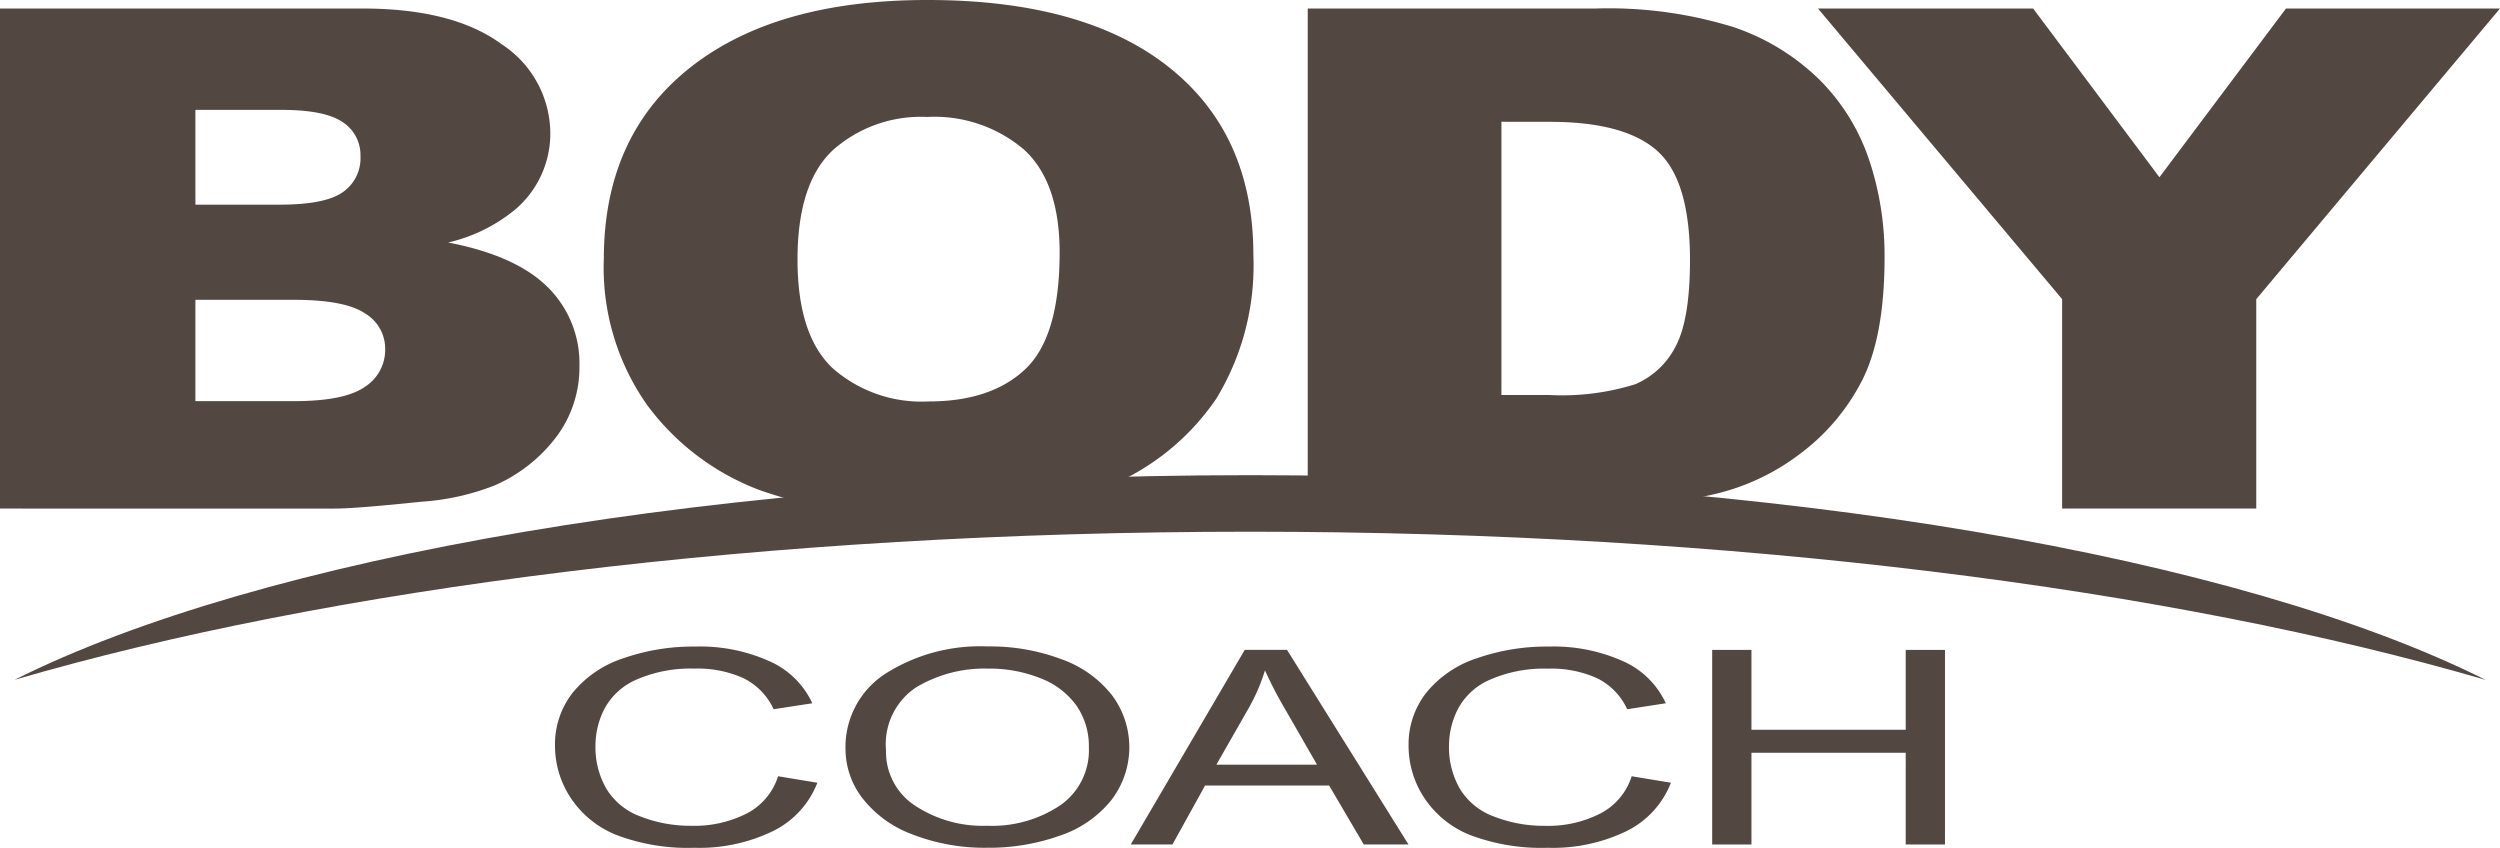 <svg xmlns="http://www.w3.org/2000/svg" xmlns:xlink="http://www.w3.org/1999/xlink" width="187.846" height="63.702" viewBox="0 0 187.846 63.702">
  <defs>
    <clipPath id="clip-path">
      <rect id="長方形_1182" data-name="長方形 1182" width="187.846" height="63.702" fill="none"/>
    </clipPath>
  </defs>
  <g id="グループ_2648" data-name="グループ 2648" clip-path="url(#clip-path)">
    <path id="パス_2488" data-name="パス 2488" d="M0,.462H27.246q6.811,0,10.458,2.691A8.031,8.031,0,0,1,41.35,9.817a7.49,7.49,0,0,1-2.6,5.716,12.278,12.278,0,0,1-5.077,2.511q5.079.975,7.47,3.344a8.043,8.043,0,0,1,2.394,5.96,8.688,8.688,0,0,1-1.7,5.253,11.631,11.631,0,0,1-4.66,3.691,18.363,18.363,0,0,1-5.527,1.23q-4.914.514-6.522.513H0ZM14.683,15.2h6.329q3.407,0,4.739-.934a3.1,3.1,0,0,0,1.334-2.705A2.945,2.945,0,0,0,25.751,9q-1.333-.923-4.643-.923H14.683Zm0,14.763H22.1q3.76,0,5.3-1.063a3.308,3.308,0,0,0,1.542-2.858,3.085,3.085,0,0,0-1.527-2.679Q25.9,22.35,22.073,22.35h-7.39Z" transform="translate(0 0.178)" fill="#534741"/>
    <path id="パス_2489" data-name="パス 2489" d="M32.724,19.454q0-9.2,6.426-14.328T57.047,0Q68.806,0,75.168,5.037t6.361,14.109a19.262,19.262,0,0,1-2.78,10.8,18.191,18.191,0,0,1-8.032,6.561,32.136,32.136,0,0,1-13.093,2.346,36.805,36.805,0,0,1-13.19-2.026,18.717,18.717,0,0,1-8.466-6.407,17.928,17.928,0,0,1-3.246-10.97m14.555.051q0,5.69,2.651,8.176a10.12,10.12,0,0,0,7.212,2.486q4.692,0,7.261-2.435t2.571-8.74q0-5.305-2.683-7.753a10.384,10.384,0,0,0-7.278-2.447,9.952,9.952,0,0,0-7.068,2.486q-2.666,2.485-2.666,8.227" transform="translate(12.647 0)" fill="#534741"/>
    <path id="パス_2490" data-name="パス 2490" d="M70.871.462H92.493a31.811,31.811,0,0,1,10.331,1.384,16.9,16.9,0,0,1,6.505,3.972,15.436,15.436,0,0,1,3.727,6.023,22.671,22.671,0,0,1,1.158,7.28q0,6.023-1.719,9.341a15.889,15.889,0,0,1-4.771,5.563,16.918,16.918,0,0,1-6.555,2.985,41.791,41.791,0,0,1-8.675,1.026H70.871ZM85.425,8.971V29.5h3.567a18.435,18.435,0,0,0,6.489-.807A6.067,6.067,0,0,0,98.5,25.875q1.092-2.013,1.093-6.523,0-5.973-2.442-8.176t-8.1-2.2Z" transform="translate(27.39 0.178)" fill="#534741"/>
    <path id="パス_2491" data-name="パス 2491" d="M98.522.462h16.168l9.489,12.677L133.688.462h16.08L131.455,22.3V38.035H116.868V22.3Z" transform="translate(38.077 0.178)" fill="#534741"/>
    <path id="パス_2492" data-name="パス 2492" d="M186.449,41.128c-18.342-9.181-53.041-15.376-92.83-15.376S19.129,31.945.787,41.128C24.339,34.262,57.225,30,93.619,30s69.278,4.265,92.83,11.131" transform="translate(0.304 9.952)" fill="#534741"/>
    <path id="パス_2493" data-name="パス 2493" d="M46.841,44.784l2.95.488a6.779,6.779,0,0,1-3.339,3.635,12.668,12.668,0,0,1-5.894,1.252,15.122,15.122,0,0,1-5.865-.962,7.414,7.414,0,0,1-3.437-2.788,7.086,7.086,0,0,1-1.179-3.92,6.272,6.272,0,0,1,1.331-3.983A8.154,8.154,0,0,1,35.2,35.923,15.9,15.9,0,0,1,40.6,35.04a12.733,12.733,0,0,1,5.628,1.117A6.365,6.365,0,0,1,49.411,39.3l-2.906.449a4.851,4.851,0,0,0-2.25-2.324,8.349,8.349,0,0,0-3.712-.729,10.129,10.129,0,0,0-4.3.808,4.946,4.946,0,0,0-2.426,2.168,6.065,6.065,0,0,0-.7,2.808,6.237,6.237,0,0,0,.829,3.257,5.009,5.009,0,0,0,2.579,2.08,10.245,10.245,0,0,0,3.786.688,8.655,8.655,0,0,0,4.2-.937,4.77,4.77,0,0,0,2.328-2.783" transform="translate(11.625 13.542)" fill="#534741"/>
    <path id="パス_2494" data-name="パス 2494" d="M45.822,42.792a6.553,6.553,0,0,1,2.981-5.7,13.276,13.276,0,0,1,7.7-2.059A15.223,15.223,0,0,1,62.067,36a8.393,8.393,0,0,1,3.78,2.7,6.519,6.519,0,0,1-.068,7.9A8.355,8.355,0,0,1,61.9,49.26a15.856,15.856,0,0,1-5.416.9,15,15,0,0,1-5.628-1A8.447,8.447,0,0,1,47.1,46.442a6.037,6.037,0,0,1-1.277-3.651m3.042.031a4.818,4.818,0,0,0,2.167,4.164,9.248,9.248,0,0,0,5.439,1.521,9.211,9.211,0,0,0,5.484-1.536,5.038,5.038,0,0,0,2.152-4.358,5.348,5.348,0,0,0-.921-3.117,5.919,5.919,0,0,0-2.693-2.064,10.328,10.328,0,0,0-3.978-.733,9.975,9.975,0,0,0-5.392,1.411,5.123,5.123,0,0,0-2.259,4.713" transform="translate(17.709 13.539)" fill="#534741"/>
    <path id="パス_2495" data-name="パス 2495" d="M61.28,49.842,69.844,35.22h3.179l9.126,14.622H78.788l-2.6-4.428H66.863l-2.45,4.428Zm6.435-6h7.56l-2.328-4.05a31.537,31.537,0,0,1-1.582-3.031,14.111,14.111,0,0,1-1.2,2.792Z" transform="translate(23.683 13.612)" fill="#534741"/>
    <path id="パス_2496" data-name="パス 2496" d="M93.1,44.784l2.949.488a6.782,6.782,0,0,1-3.337,3.635,12.676,12.676,0,0,1-5.894,1.252,15.122,15.122,0,0,1-5.865-.962,7.407,7.407,0,0,1-3.437-2.788,7.086,7.086,0,0,1-1.178-3.92,6.264,6.264,0,0,1,1.331-3.983,8.15,8.15,0,0,1,3.786-2.583,15.907,15.907,0,0,1,5.407-.883,12.729,12.729,0,0,1,5.628,1.117A6.365,6.365,0,0,1,95.665,39.3l-2.9.449a4.851,4.851,0,0,0-2.25-2.324A8.353,8.353,0,0,0,86.8,36.7a10.129,10.129,0,0,0-4.3.808,4.94,4.94,0,0,0-2.426,2.168,6.082,6.082,0,0,0-.7,2.808,6.25,6.25,0,0,0,.828,3.257,5.014,5.014,0,0,0,2.579,2.08,10.258,10.258,0,0,0,3.788.688,8.646,8.646,0,0,0,4.2-.937A4.767,4.767,0,0,0,93.1,44.784" transform="translate(29.501 13.542)" fill="#534741"/>
    <path id="パス_2497" data-name="パス 2497" d="M92.79,49.841V35.221h2.95v6h11.591v-6h2.95v14.62h-2.95V42.949H95.74v6.892Z" transform="translate(35.861 13.612)" fill="#534741"/>
  </g>
</svg>
